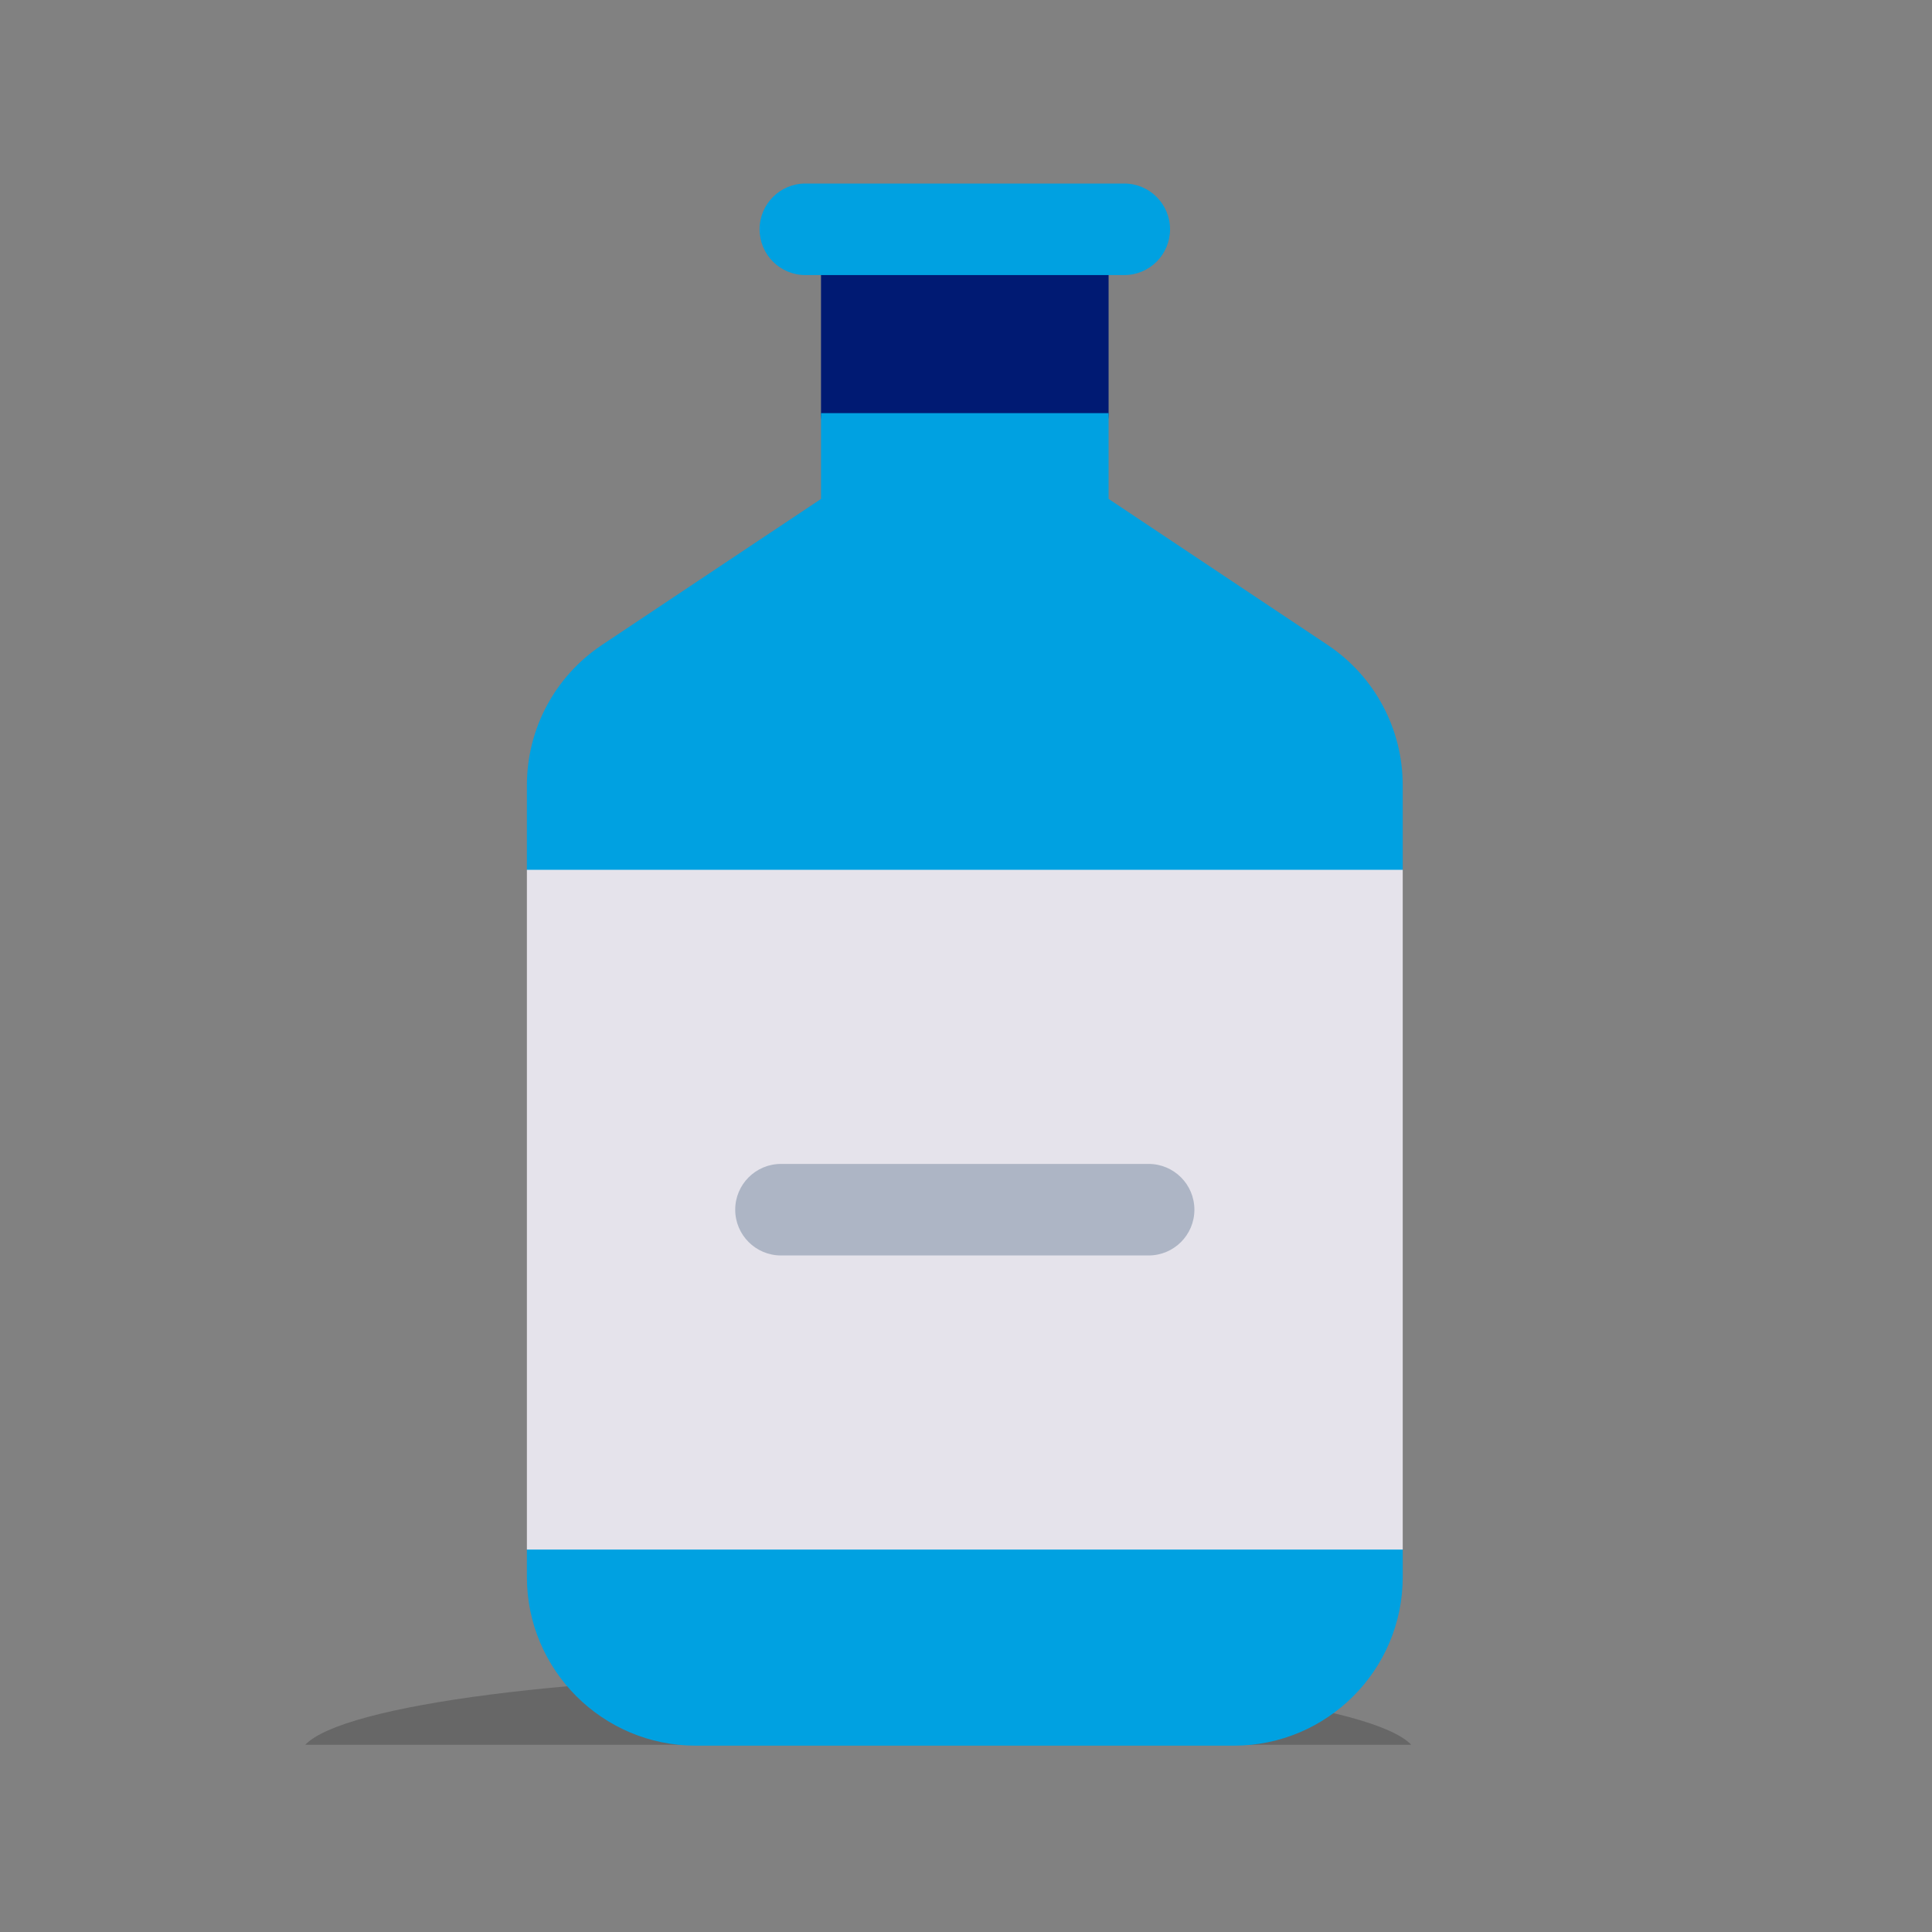 <svg width="300" height="300" viewBox="0 0 300 300" fill="none" xmlns="http://www.w3.org/2000/svg">
<rect x="0" y="0" width="300" height="300" fill="#808080" stroke="none"/>
<rect opacity="0.01" width="300" height="300" fill="white"/>
<path fill-rule="evenodd" clip-rule="evenodd" d="M219.138 270.931C213.327 264.748 177.109 259.982 133.268 259.982C89.429 259.982 53.21 264.748 47.4 270.931H219.138Z" fill="black" fill-opacity="0.2"/>
<path d="M165.037 71.256H134.593C130.668 71.256 127.487 68.074 127.487 64.15V35.605H172.143V64.15C172.143 68.074 168.961 71.256 165.037 71.256Z" fill="#001A73"/>
<path d="M174.577 42.713H125.053C121.128 42.713 117.947 39.531 117.947 35.606C117.947 31.682 121.128 28.5 125.053 28.5H174.576C178.501 28.5 181.683 31.682 181.683 35.606C181.683 39.531 178.502 42.713 174.577 42.713Z" fill="#00A1E1"/>
<path d="M191.634 271.065H107.996C93.56 271.065 81.816 259.319 81.816 244.88L81.814 240.618L99.754 181.682L81.814 135.064L81.816 121.935C81.816 113.16 86.174 105.016 93.473 100.147L127.486 77.474V64.15H172.143V77.474L206.154 100.146C213.455 105.016 217.813 113.16 217.813 121.935L217.815 135.064L195.296 180.735L217.814 240.618V244.88C217.814 259.319 206.069 271.065 191.634 271.065Z" fill="#00A1E1"/>
<path d="M217.815 240.618H81.815V135.064H217.815V240.618Z" fill="#E5E3EB"/>
<path d="M178.359 194.947H121.271C117.346 194.947 114.164 191.765 114.164 187.841C114.164 183.916 117.346 180.734 121.271 180.734H178.359C182.283 180.734 185.465 183.916 185.465 187.841C185.465 191.765 182.283 194.947 178.359 194.947Z" fill="#ADB5C5"/>
</svg>
